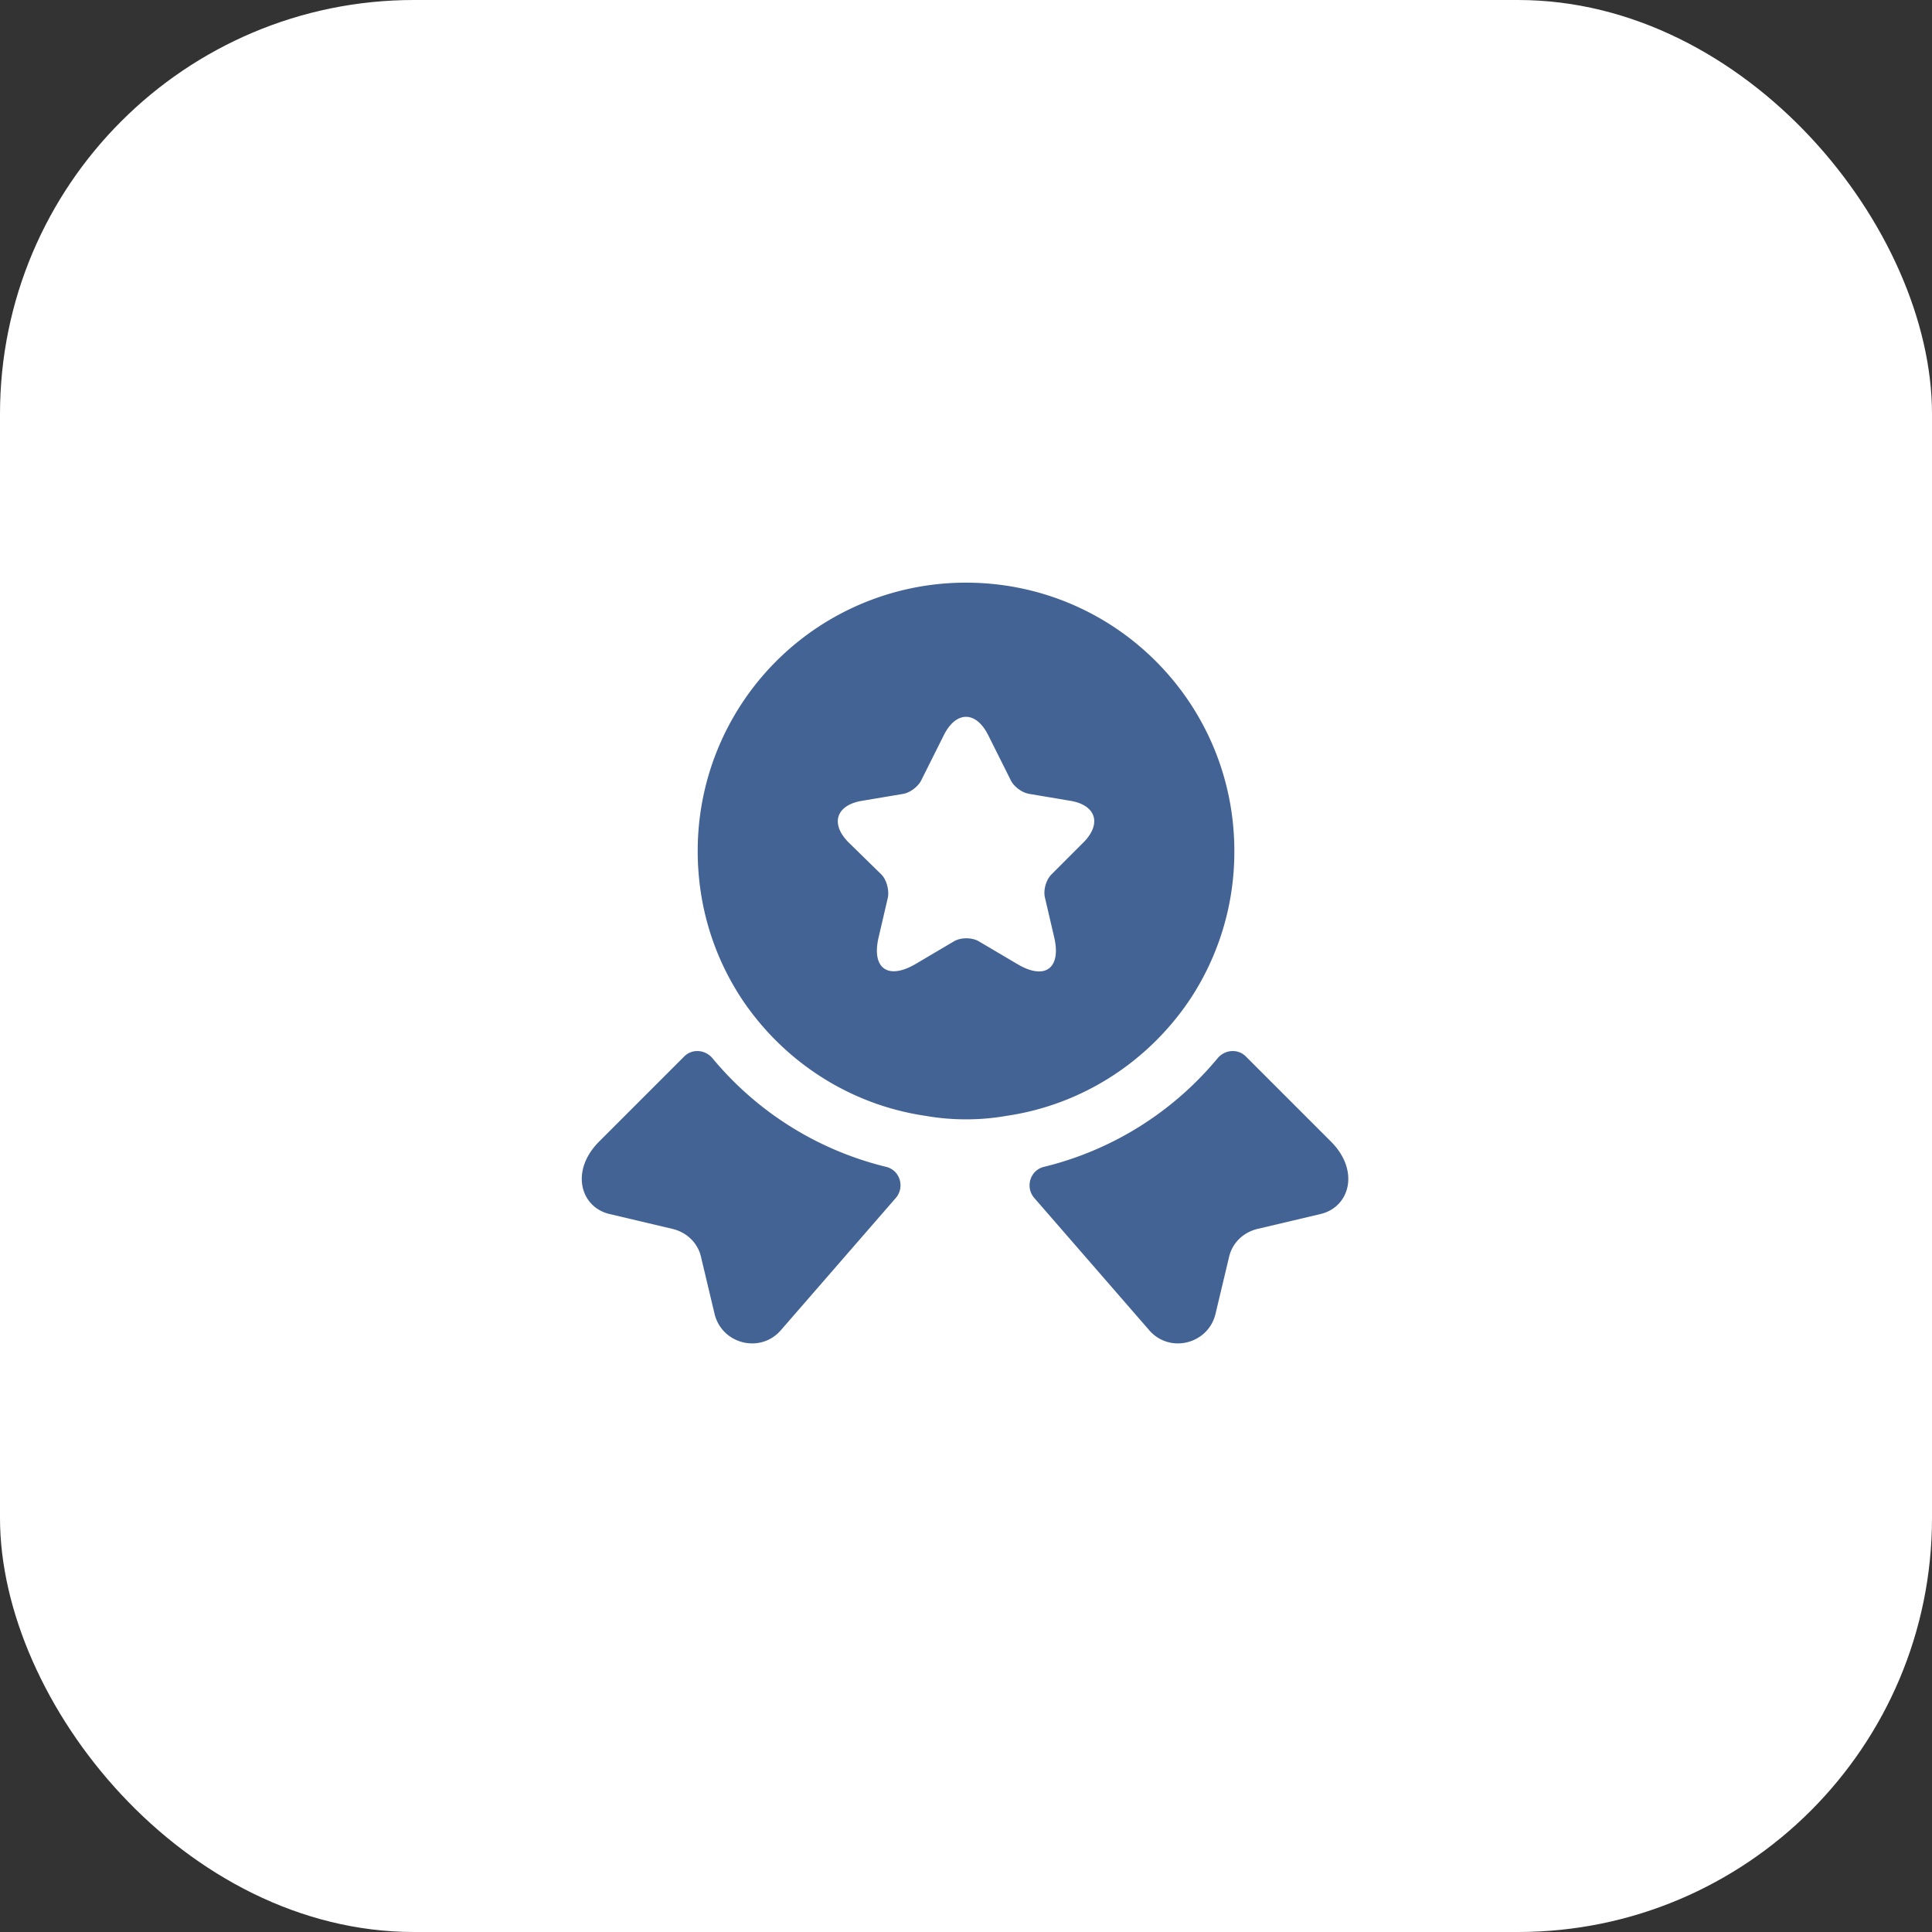 <?xml version="1.0" encoding="UTF-8"?> <svg xmlns="http://www.w3.org/2000/svg" width="84" height="84" fill="none" viewBox="0 0 84 84"><rect x="0" y="0" width="84" height="84" fill="#333333" stroke="none"/><rect width="84" height="84" fill="#fff" rx="18"></rect><path fill="#426394" d="m57.417 52.783-2.75.65c-.617.15-1.1.617-1.233 1.234l-.584 2.45c-.316 1.333-2.016 1.75-2.9.7l-4.983-5.733c-.4-.467-.183-1.2.417-1.35 2.95-.717 5.6-2.367 7.55-4.717.316-.384.883-.434 1.233-.084l3.7 3.7c1.267 1.267.817 2.85-.45 3.15Zm-30.917 0 2.75.65c.616.15 1.1.617 1.233 1.234l.583 2.45c.317 1.333 2.017 1.75 2.9.7l4.983-5.733c.4-.467.184-1.2-.416-1.35a14.153 14.153 0 0 1-7.55-4.717c-.317-.384-.884-.434-1.234-.084l-3.7 3.7c-1.266 1.267-.816 2.85.45 3.15ZM42 25.333A11.658 11.658 0 0 0 30.335 37c0 2.417.717 4.633 1.95 6.483 1.8 2.667 4.65 4.55 7.967 5.034.566.1 1.15.15 1.75.15.6 0 1.183-.05 1.75-.15 3.316-.484 6.166-2.367 7.966-5.034A11.612 11.612 0 0 0 53.667 37c0-6.45-5.216-11.667-11.666-11.667Zm5.1 11.3-1.383 1.384c-.233.233-.366.683-.283 1.016l.4 1.717c.317 1.35-.4 1.883-1.6 1.167l-1.667-.984c-.3-.183-.8-.183-1.1 0l-1.666.984c-1.2.7-1.917.183-1.6-1.167l.4-1.717c.066-.316-.05-.783-.284-1.016l-1.416-1.384c-.817-.816-.55-1.633.583-1.816l1.783-.3c.3-.05.65-.317.784-.584l.983-1.966c.533-1.067 1.4-1.067 1.933 0l.984 1.966c.133.267.483.534.8.584l1.783.3c1.117.183 1.383 1 .567 1.816Z"></path></svg> 